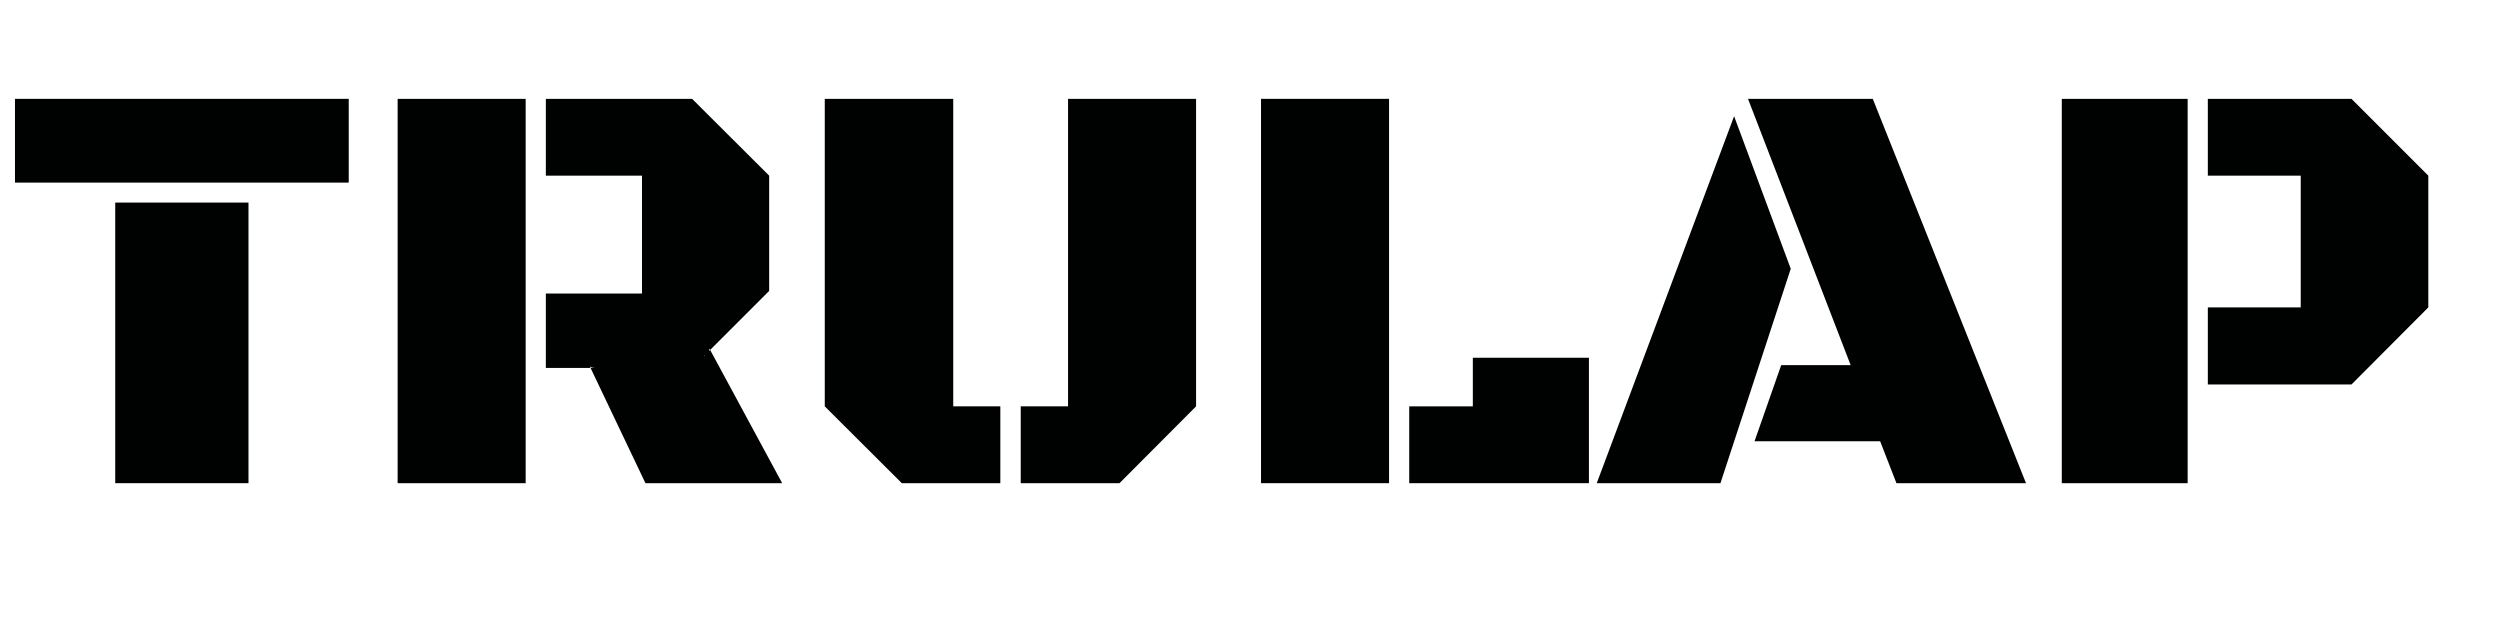 <?xml version="1.0" encoding="UTF-8"?>
<svg xmlns:xlink="http://www.w3.org/1999/xlink" xmlns="http://www.w3.org/2000/svg" version="1.2" preserveAspectRatio="xMidYMid meet" height="60" viewBox="0 0 180 45" zoomAndPan="magnify" width="240">
  <defs>
    <clipPath id="feac930ee3">
      <path d="M 43.09 23.746 L 50.562 23.746 L 50.562 27.141 L 43.09 27.141 Z M 43.09 23.746"></path>
    </clipPath>
    <clipPath id="44f7208f7e">
      <path d="M 44.102 24.676 C 48.898 24.602 49.574 23.773 49.949 23.926 C 50.324 24.074 50.551 25.352 50.324 25.648 C 50.102 25.949 48.602 25.949 48.301 25.648 C 48.074 25.352 48.375 24.148 48.75 23.926 C 48.977 23.699 49.574 23.699 49.875 23.852 C 50.176 24.074 50.625 24.75 50.551 25.199 C 50.324 25.801 48.301 26.699 47.176 26.926 C 45.977 27.227 44.176 27.227 43.574 26.773 C 43.199 26.551 43.051 25.949 43.125 25.574 C 43.199 25.199 44.102 24.676 44.102 24.676"></path>
    </clipPath>
    <clipPath id="d27b4ac184">
      <path d="M 48.473 24.5 L 50.812 24.5 L 50.812 28.516 L 48.473 28.516 Z M 48.473 24.5"></path>
    </clipPath>
    <clipPath id="8bb076155b">
      <path d="M 50.773 25.273 C 50.324 28.426 49.125 28.273 48.824 27.977 C 48.602 27.75 48.602 27.148 48.75 26.926 C 48.977 26.625 49.648 26.176 50.023 26.25 C 50.398 26.398 50.926 27.602 50.773 27.977 C 50.699 28.273 50.176 28.574 49.875 28.5 C 49.5 28.5 48.898 28.199 48.75 27.75 C 48.375 27.148 48.449 25.426 48.75 24.977 C 48.977 24.602 49.426 24.449 49.727 24.523 C 50.102 24.523 50.773 25.273 50.773 25.273"></path>
    </clipPath>
    <clipPath id="22d1657094">
      <path d="M 48.562 23.664 L 50.707 23.664 L 50.707 25.496 L 48.562 25.496 Z M 48.562 23.664"></path>
    </clipPath>
    <clipPath id="73338ff040">
      <path d="M 50.699 24.301 C 49.727 25.801 48.898 25.574 48.676 25.273 C 48.449 24.898 48.676 24 48.977 23.773 C 49.199 23.551 50.398 23.852 50.398 23.852"></path>
    </clipPath>
    <clipPath id="9752d52c34">
      <path d="M 42.371 24.34 L 44.48 24.34 L 44.48 26.141 L 42.371 26.141 Z M 42.371 24.34"></path>
    </clipPath>
    <clipPath id="cce4bf3690">
      <path d="M 44.477 24.977 C 43.574 26.477 42.676 26.176 42.449 25.875 C 42.301 25.574 42.449 24.676 42.75 24.449 C 43.051 24.227 44.25 24.523 44.25 24.523"></path>
    </clipPath>
    <clipPath id="5e3b8d9a9a">
      <path d="M 42.262 24.562 L 44.406 24.562 L 44.406 26.363 L 42.262 26.363 Z M 42.262 24.562"></path>
    </clipPath>
    <clipPath id="39c9a34706">
      <path d="M 44.398 25.199 C 43.426 26.699 42.523 26.398 42.375 26.102 C 42.148 25.801 42.301 24.898 42.602 24.676 C 42.898 24.449 44.102 24.75 44.102 24.75"></path>
    </clipPath>
    <clipPath id="c2368a06f4">
      <path d="M 42.746 24.863 L 44.855 24.863 L 44.855 26.695 L 42.746 26.695 Z M 42.746 24.863"></path>
    </clipPath>
    <clipPath id="8bcfee3876">
      <path d="M 44.852 25.5 C 43.949 27 43.051 26.773 42.824 26.398 C 42.676 26.102 42.824 25.199 43.125 24.977 C 43.426 24.75 44.625 25.051 44.625 25.051"></path>
    </clipPath>
    <clipPath id="4e67bacdac">
      <path d="M 48.895 23.512 L 51.098 23.512 L 51.098 25.344 L 48.895 25.344 Z M 48.895 23.512"></path>
    </clipPath>
    <clipPath id="8cdcd350cc">
      <path d="M 51.074 24.148 C 50.102 25.648 49.199 25.426 48.977 25.051 C 48.824 24.75 48.977 23.852 49.273 23.625 C 49.574 23.398 50.773 23.699 50.773 23.699"></path>
    </clipPath>
    <clipPath id="030762e44c">
      <path d="M 49.012 23.812 L 51.156 23.812 L 51.156 25.645 L 49.012 25.645 Z M 49.012 23.812"></path>
    </clipPath>
    <clipPath id="59797dd559">
      <path d="M 51.148 24.449 C 50.176 25.949 49.273 25.727 49.125 25.352 C 48.898 25.051 49.051 24.148 49.352 23.926 C 49.648 23.699 50.852 24 50.852 24"></path>
    </clipPath>
    <clipPath id="8110ce64f6">
      <path d="M 49.012 23.664 L 51.156 23.664 L 51.156 25.496 L 49.012 25.496 Z M 49.012 23.664"></path>
    </clipPath>
    <clipPath id="c1f65dd79a">
      <path d="M 51.148 24.301 C 50.25 25.801 49.352 25.574 49.125 25.273 C 48.898 24.898 49.125 24 49.426 23.773 C 49.727 23.551 50.852 23.852 50.852 23.852"></path>
    </clipPath>
    <clipPath id="6fc8dcc56c">
      <path d="M 49.043 23.543 L 51.316 23.543 L 51.316 25.883 L 49.043 25.883 Z M 49.043 23.543"></path>
    </clipPath>
    <clipPath id="a78077c10f">
      <path d="M 49.051 24.676 C 50.926 23.773 51.227 25.199 51 25.5 C 50.773 25.727 49.352 25.5 49.199 25.199 C 49.051 24.824 49.801 23.625 50.176 23.551 C 50.477 23.551 51.301 24.301 51.301 24.676 C 51.301 25.051 50.477 25.875 50.102 25.875 C 49.727 25.875 49.051 24.75 49.051 24.75"></path>
    </clipPath>
    <clipPath id="ce9d9f1b71">
      <path d="M 43.312 23.965 L 45.457 23.965 L 45.457 25.797 L 43.312 25.797 Z M 43.312 23.965"></path>
    </clipPath>
    <clipPath id="a6699967d7">
      <path d="M 45.449 24.602 C 44.477 26.102 43.648 25.875 43.426 25.5 C 43.199 25.199 43.426 24.301 43.727 24.074 C 43.949 23.852 45.148 24.148 45.148 24.148"></path>
    </clipPath>
    <clipPath id="0898e80959">
      <path d="M 42.414 24.219 L 44.555 24.219 L 44.555 26.051 L 42.414 26.051 Z M 42.414 24.219"></path>
    </clipPath>
    <clipPath id="3875a4ef55">
      <path d="M 44.551 24.898 C 43.574 26.398 42.676 26.102 42.523 25.801 C 42.301 25.5 42.449 24.523 42.75 24.301 C 43.051 24.074 44.25 24.449 44.25 24.449"></path>
    </clipPath>
    <clipPath id="09a90f3d75">
      <path d="M 46.613 23.738 L 48.754 23.738 L 48.754 25.602 L 46.613 25.602 Z M 46.613 23.738"></path>
    </clipPath>
    <clipPath id="fcec9f1f55">
      <path d="M 48.75 24.375 C 47.773 25.949 46.875 25.648 46.727 25.352 C 46.5 24.977 46.648 24.074 46.949 23.852 C 47.25 23.625 48.449 23.926 48.449 23.926"></path>
    </clipPath>
    <clipPath id="76a77d2d27">
      <path d="M 42.07 24.445 L 44.273 24.445 L 44.273 26.277 L 42.07 26.277 Z M 42.07 24.445"></path>
    </clipPath>
    <clipPath id="17a7218352">
      <path d="M 44.25 25.125 C 43.273 26.625 42.375 26.324 42.148 26.023 C 42 25.727 42.148 24.75 42.449 24.523 C 42.75 24.301 43.949 24.676 43.949 24.676"></path>
    </clipPath>
    <clipPath id="276fdc36a7">
      <path d="M 42.219 24.684 L 44.426 24.684 L 44.426 26.516 L 42.219 26.516 Z M 42.219 24.684"></path>
    </clipPath>
    <clipPath id="c314805482">
      <path d="M 44.398 25.352 C 43.426 26.852 42.523 26.551 42.301 26.25 C 42.148 25.949 42.301 25.051 42.602 24.824 C 42.898 24.523 44.102 24.898 44.102 24.898"></path>
    </clipPath>
    <clipPath id="430b126182">
      <path d="M 42.113 24.488 L 44.254 24.488 L 44.254 26.32 L 42.113 26.32 Z M 42.113 24.488"></path>
    </clipPath>
    <clipPath id="363a5f24f2">
      <path d="M 44.25 25.125 C 43.273 26.625 42.375 26.398 42.227 26.023 C 42 25.727 42.227 24.824 42.449 24.602 C 42.75 24.375 43.949 24.676 43.949 24.676"></path>
    </clipPath>
  </defs>
  <g id="c6ff9d2d6c">
    <g style="fill:#000101;fill-opacity:1;">
      <g transform="translate(0, 34.789)">
        <path d="M 8.297 -20.203 L 17.891 -20.203 L 17.891 0 L 8.297 0 Z M 1.078 -27.672 L 25.109 -27.672 L 25.109 -21.641 L 1.078 -21.641 Z M 1.078 -27.672" style="stroke:none"></path>
      </g>
      <g transform="translate(26.192, 34.789)">
        <path d="M 2.438 0 L 2.438 -27.672 L 11.656 -27.672 L 11.656 0 Z M 13.109 -22.141 L 13.109 -27.672 L 23.641 -27.672 L 29.188 -22.141 L 29.188 -13.844 L 24.938 -9.594 L 24.641 -10.172 L 16 -9.031 L 16.328 -8.297 L 13.109 -8.297 L 13.109 -13.656 L 20.031 -13.656 L 20.031 -22.141 Z M 30.125 0 L 20.281 0 L 16.328 -8.297 L 23.641 -8.297 L 24.938 -9.594 Z M 30.125 0" style="stroke:none"></path>
      </g>
      <g transform="translate(57.18, 34.789)">
        <path d="M 28.938 -5.531 L 23.422 0 L 16.312 0 L 16.312 -5.531 L 19.719 -5.531 L 19.719 -27.672 L 28.938 -27.672 Z M 11.453 -5.531 L 14.844 -5.531 L 14.844 0 L 7.75 0 L 2.203 -5.531 L 2.203 -27.672 L 11.453 -27.672 Z M 11.453 -5.531" style="stroke:none"></path>
      </g>
    </g>
    <g style="fill:#000101;fill-opacity:1;">
      <g transform="translate(88.356, 34.789)">
        <path d="M 2.438 0 L 2.438 -27.672 L 11.656 -27.672 L 11.656 0 Z M 13.109 0 L 13.109 -5.531 L 17.688 -5.531 L 17.688 -9.031 L 26.047 -9.031 L 26.047 0 Z M 13.109 0" style="stroke:none"></path>
      </g>
    </g>
    <g style="fill:#000101;fill-opacity:1;">
      <g transform="translate(114.778, 34.789)">
        <path d="M 20.594 -3.016 L 11.547 -3.016 L 13.469 -8.5 L 18.469 -8.5 L 11.078 -27.672 L 20.062 -27.672 L 31.094 0 L 21.766 0 Z M 9.094 0 L 0.188 0 L 10.078 -26.422 L 14.156 -15.438 Z M 9.094 0" style="stroke:none"></path>
      </g>
      <g transform="translate(146.058, 34.789)">
        <path d="M 2.391 0 L 2.391 -27.672 L 11.453 -27.672 L 11.453 0 Z M 12.906 -22.141 L 12.906 -27.672 L 23.25 -27.672 L 28.781 -22.141 L 28.781 -12.656 L 23.25 -7.109 L 12.906 -7.109 L 12.906 -12.656 L 19.594 -12.656 L 19.594 -22.141 Z M 12.906 -22.141" style="stroke:none"></path>
      </g>
    </g>
    <g clip-path="url(#feac930ee3)" clip-rule="nonzero">
      <g clip-path="url(#44f7208f7e)" clip-rule="nonzero">
        <path d="M 40.125 20.852 L 53.562 20.852 L 53.562 30 L 40.125 30 Z M 40.125 20.852" style="stroke:none;fill-rule:nonzero;fill:#000101;fill-opacity:1;"></path>
      </g>
    </g>
    <g clip-path="url(#d27b4ac184)" clip-rule="nonzero">
      <g clip-path="url(#8bb076155b)" clip-rule="nonzero">
        <path d="M 45.75 21.523 L 53.852 21.523 L 53.852 31.586 L 45.75 31.586 Z M 45.75 21.523" style="stroke:none;fill-rule:nonzero;fill:#000101;fill-opacity:1;"></path>
      </g>
    </g>
    <g clip-path="url(#22d1657094)" clip-rule="nonzero">
      <g clip-path="url(#73338ff040)" clip-rule="nonzero">
        <path d="M 45.676 20.773 L 53.781 20.773 L 53.781 28.727 L 45.676 28.727 Z M 45.676 20.773" style="stroke:none;fill-rule:nonzero;fill:#000101;fill-opacity:1;"></path>
      </g>
    </g>
    <g clip-path="url(#9752d52c34)" clip-rule="nonzero">
      <g clip-path="url(#cce4bf3690)" clip-rule="nonzero">
        <path d="M 39.449 21.449 L 47.555 21.449 L 47.555 29.398 L 39.449 29.398 Z M 39.449 21.449" style="stroke:none;fill-rule:nonzero;fill:#000101;fill-opacity:1;"></path>
      </g>
    </g>
    <g clip-path="url(#5e3b8d9a9a)" clip-rule="nonzero">
      <g clip-path="url(#39c9a34706)" clip-rule="nonzero">
        <path d="M 39.375 21.676 L 47.48 21.676 L 47.48 29.625 L 39.375 29.625 Z M 39.375 21.676" style="stroke:none;fill-rule:nonzero;fill:#000101;fill-opacity:1;"></path>
      </g>
    </g>
    <g clip-path="url(#c2368a06f4)" clip-rule="nonzero">
      <g clip-path="url(#8bcfee3876)" clip-rule="nonzero">
        <path d="M 39.824 21.977 L 47.93 21.977 L 47.93 29.926 L 39.824 29.926 Z M 39.824 21.977" style="stroke:none;fill-rule:nonzero;fill:#000101;fill-opacity:1;"></path>
      </g>
    </g>
    <g clip-path="url(#4e67bacdac)" clip-rule="nonzero">
      <g clip-path="url(#8cdcd350cc)" clip-rule="nonzero">
        <path d="M 45.977 20.625 L 54.082 20.625 L 54.082 28.574 L 45.977 28.574 Z M 45.977 20.625" style="stroke:none;fill-rule:nonzero;fill:#000101;fill-opacity:1;"></path>
      </g>
    </g>
    <g clip-path="url(#030762e44c)" clip-rule="nonzero">
      <g clip-path="url(#59797dd559)" clip-rule="nonzero">
        <path d="M 46.125 20.926 L 54.23 20.926 L 54.23 28.875 L 46.125 28.875 Z M 46.125 20.926" style="stroke:none;fill-rule:nonzero;fill:#000101;fill-opacity:1;"></path>
      </g>
    </g>
    <g clip-path="url(#8110ce64f6)" clip-rule="nonzero">
      <g clip-path="url(#c1f65dd79a)" clip-rule="nonzero">
        <path d="M 46.125 20.773 L 54.23 20.773 L 54.23 28.727 L 46.125 28.727 Z M 46.125 20.773" style="stroke:none;fill-rule:nonzero;fill:#000101;fill-opacity:1;"></path>
      </g>
    </g>
    <g clip-path="url(#6fc8dcc56c)" clip-rule="nonzero">
      <g clip-path="url(#a78077c10f)" clip-rule="nonzero">
        <path d="M 46.051 20.551 L 54.375 20.551 L 54.375 28.875 L 46.051 28.875 Z M 46.051 20.551" style="stroke:none;fill-rule:nonzero;fill:#000101;fill-opacity:1;"></path>
      </g>
    </g>
    <g clip-path="url(#ce9d9f1b71)" clip-rule="nonzero">
      <g clip-path="url(#a6699967d7)" clip-rule="nonzero">
        <path d="M 40.426 21.074 L 48.531 21.074 L 48.531 29.023 L 40.426 29.023 Z M 40.426 21.074" style="stroke:none;fill-rule:nonzero;fill:#000101;fill-opacity:1;"></path>
      </g>
    </g>
    <g clip-path="url(#0898e80959)" clip-rule="nonzero">
      <g clip-path="url(#3875a4ef55)" clip-rule="nonzero">
        <path d="M 39.523 21.301 L 47.629 21.301 L 47.629 29.25 L 39.523 29.25 Z M 39.523 21.301" style="stroke:none;fill-rule:nonzero;fill:#000101;fill-opacity:1;"></path>
      </g>
    </g>
    <g clip-path="url(#09a90f3d75)" clip-rule="nonzero">
      <g clip-path="url(#fcec9f1f55)" clip-rule="nonzero">
        <path d="M 43.727 20.852 L 51.832 20.852 L 51.832 28.801 L 43.727 28.801 Z M 43.727 20.852" style="stroke:none;fill-rule:nonzero;fill:#000101;fill-opacity:1;"></path>
      </g>
    </g>
    <g clip-path="url(#76a77d2d27)" clip-rule="nonzero">
      <g clip-path="url(#17a7218352)" clip-rule="nonzero">
        <path d="M 39.148 21.523 L 47.254 21.523 L 47.254 29.477 L 39.148 29.477 Z M 39.148 21.523" style="stroke:none;fill-rule:nonzero;fill:#000101;fill-opacity:1;"></path>
      </g>
    </g>
    <g clip-path="url(#276fdc36a7)" clip-rule="nonzero">
      <g clip-path="url(#c314805482)" clip-rule="nonzero">
        <path d="M 39.301 21.824 L 47.406 21.824 L 47.406 29.773 L 39.301 29.773 Z M 39.301 21.824" style="stroke:none;fill-rule:nonzero;fill:#000101;fill-opacity:1;"></path>
      </g>
    </g>
    <g clip-path="url(#430b126182)" clip-rule="nonzero">
      <g clip-path="url(#363a5f24f2)" clip-rule="nonzero">
        <path d="M 39.227 21.602 L 47.332 21.602 L 47.332 29.551 L 39.227 29.551 Z M 39.227 21.602" style="stroke:none;fill-rule:nonzero;fill:#000101;fill-opacity:1;"></path>
      </g>
    </g>
  </g>
</svg>
